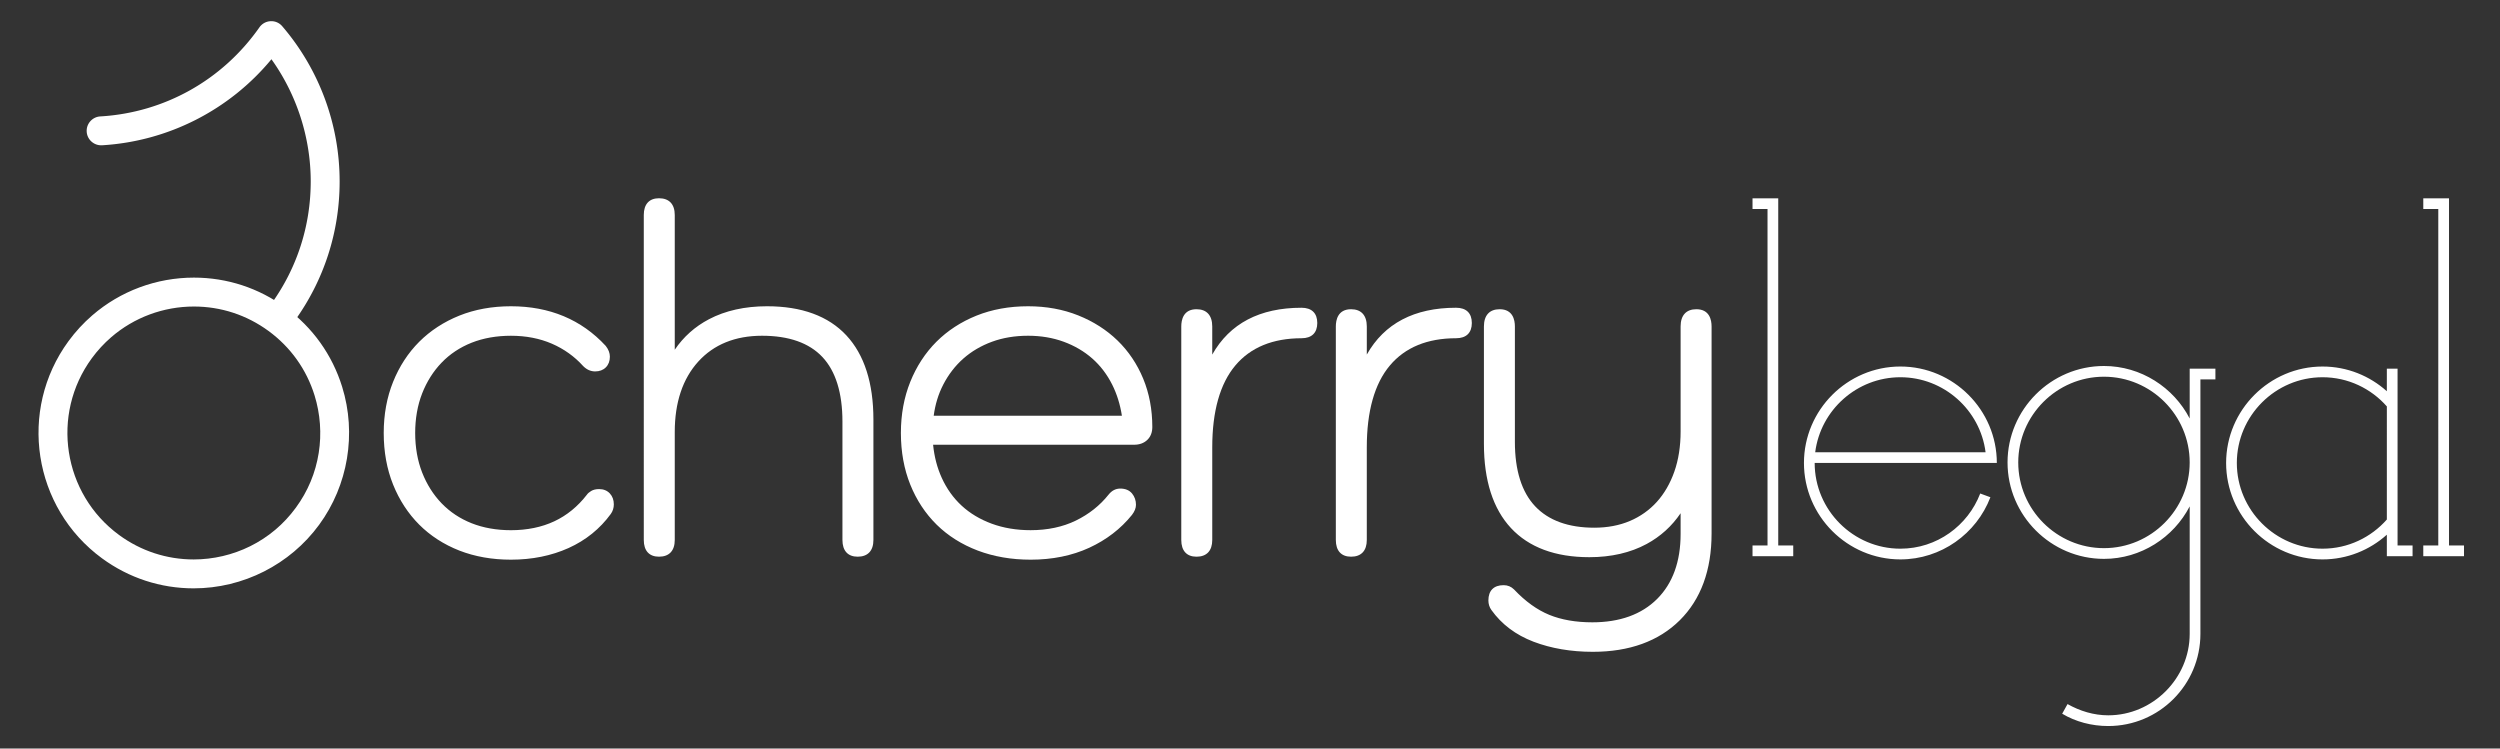 <svg version="1.1" id="Layer_1" xmlns="http://www.w3.org/2000/svg" x="0" y="0" viewBox="0 0 4382 1312" xml:space="preserve"><rect x="0" y="0" width="4382" height="1312" fill="#333333" stroke="none"/><style type="text/css">.st22{fill:#fff}</style><switch><g><path class="st22" d="M339.93 528.62c49.1 0 96.07 15.39 135.83 44.5 40.16 29.4 69.16 70 83.85 117.39 10.44 33.68 13.07 69.83 7.59 104.55-5.74 36.36-19.76 69.97-41.68 99.91-22.07 30.14-50.09 53.77-83.29 70.23-31.71 15.72-67.24 24.03-102.74 24.03-49.1 0-96.07-15.39-135.83-44.5-102.46-75.01-124.78-219.4-49.77-321.85 10.34-14.12 22.23-27.03 35.35-38.37 41.7-36.04 95.21-55.89 150.69-55.89m0-33.37c-62.26 0-123.87 21.97-172.5 64.02-14.8 12.79-28.4 27.45-40.45 43.9-86.02 117.49-60.51 282.48 56.98 368.5 46.95 34.37 101.5 50.94 155.55 50.94 81.21 0 161.3-37.38 212.95-107.92 51.3-70.07 62.93-157.03 39.04-234.06-16.17-52.13-48.59-99.72-96.02-134.44-46.96-34.38-101.5-50.94-155.55-50.94z"/><path class="st22" d="M339.5 1031.26c-58.09 0-113.64-18.19-160.65-52.61C57.69 889.94 31.29 719.21 120 598.06c12.2-16.67 26.25-31.92 41.77-45.33 49.32-42.64 112.59-66.13 178.15-66.13 58.09 0 113.64 18.19 160.65 52.61 47.49 34.77 81.78 82.78 99.17 138.85 25.47 82.11 10.4 172.47-40.32 241.73-51.1 69.8-133.31 111.47-219.92 111.47zm.43-527.37c-61.41 0-120.66 21.99-166.84 61.92-14.54 12.56-27.7 26.85-39.13 42.47-83.08 113.46-58.36 273.34 55.09 356.41 44.03 32.24 96.05 49.27 150.44 49.27 81.12 0 158.12-39.02 205.98-104.39 47.49-64.86 61.6-149.5 37.75-226.4-16.28-52.5-48.39-97.46-92.86-130.02-44.03-32.22-96.05-49.26-150.43-49.26zm-.43 493.99c-50.95 0-99.69-15.97-140.94-46.16-106.3-77.83-129.47-227.64-51.64-333.94 10.72-14.65 23.06-28.04 36.67-39.8 43.26-37.4 98.78-58 156.33-58 50.95 0 99.69 15.97 140.93 46.16 41.67 30.51 71.76 72.63 87.01 121.81 10.83 34.95 13.55 72.45 7.87 108.46-5.95 37.74-20.5 72.62-43.24 103.67-22.89 31.27-51.96 55.78-86.42 72.87-32.9 16.31-69.75 24.93-106.57 24.93zm.43-460.61c-53.4 0-104.9 19.1-145.02 53.79-12.62 10.91-24.07 23.34-34.03 36.94-72.2 98.61-50.71 237.57 47.9 309.77 38.27 28.02 83.47 42.83 130.73 42.83 34.18 0 68.37-8 98.9-23.13 31.95-15.84 58.91-38.58 80.15-67.59 21.1-28.81 34.59-61.16 40.11-96.15 5.27-33.41 2.75-68.21-7.31-100.65-14.15-45.61-42.06-84.68-80.71-112.98-38.27-28.02-83.47-42.83-130.72-42.83z"/><path class="st22" d="M496.14 563.93c-3.38 0-6.79-1.02-9.74-3.15-7.48-5.39-9.18-15.82-3.79-23.29 46.09-64.01 70.53-139.66 70.68-218.78.15-82.94-27.14-163.46-77.23-228.99-72.48 92.69-179.84 149.33-297.8 156.32-9.22.54-17.1-6.47-17.65-15.67-.55-9.2 6.47-17.1 15.67-17.65C291.33 205.9 395.4 147.65 461.8 52.91a16.687 16.687 0 0126.33-1.29c63.72 74.29 98.71 169.17 98.53 267.15-.16 86.14-26.78 168.52-76.97 238.22a16.66 16.66 0 01-13.55 6.94z"/><path class="st22" d="M496.14 572.57c-5.34 0-10.45-1.65-14.79-4.78-5.49-3.95-9.11-9.81-10.2-16.49-1.09-6.68.49-13.38 4.45-18.88 45.03-62.53 68.9-136.44 69.04-213.75.14-76.73-24.25-152.58-68.86-214.82-73.7 89.16-181.31 143.94-297.01 150.8-13.92.73-25.96-9.85-26.79-23.79-.41-6.75 1.85-13.26 6.35-18.32a25.164 25.164 0 0117.44-8.47c112.39-6.66 214.07-63.58 278.95-156.14 4.53-6.46 11.64-10.38 19.51-10.76 7.92-.43 15.34 2.83 20.47 8.81 65.07 75.86 100.8 172.74 100.61 272.79-.16 87.96-27.34 172.08-78.6 243.26a25.378 25.378 0 01-20.57 10.54zM476.13 75.58l6.79 8.88c51.1 66.85 79.16 150.04 79.01 234.26-.15 80.94-25.15 158.34-72.31 223.82a7.94 7.94 0 00-1.41 5.99c.34 2.12 1.5 3.98 3.24 5.24 3.51 2.54 8.71 1.66 11.22-1.82 49.14-68.23 75.19-148.87 75.34-233.19.17-95.91-34.07-188.78-96.45-261.5-1.63-1.89-4-2.92-6.5-2.8a8 8 0 00-6.19 3.42c-67.93 96.91-174.39 156.5-292.08 163.48a8.01 8.01 0 00-5.54 2.69 7.998 7.998 0 00-2.01 5.81c.26 4.42 3.97 7.81 8.51 7.55 114.51-6.79 220.77-62.55 291.5-153.01l6.88-8.82zm573.96 786.67c-4.61 0-8.38.87-11.27 2.6-2.89 1.72-4.93 3.47-6.07 5.22-33.01 42.82-78.75 64.25-137.21 64.25-26.06 0-49.65-4.2-70.78-12.58-21.13-8.4-39.2-20.43-54.26-36.05-15.06-15.62-26.77-34.15-35.17-55.58-8.38-21.42-12.58-45.15-12.58-71.19 0-26.06 4.2-49.79 12.58-71.22 8.4-21.42 20.11-39.93 35.17-55.58 15.06-15.64 33.13-27.64 54.26-36.05 21.13-8.38 44.72-12.58 70.78-12.58 27.2 0 51.81 4.79 73.82 14.33 21.98 9.55 40.81 23 56.45 40.37 5.2 5.22 10.98 7.82 17.34 7.82 6.39 0 11.44-1.87 15.21-5.64 3.77-3.76 5.64-8.84 5.64-15.21 0-5.2-2.02-10.42-6.07-15.64-41.68-45.13-95.8-67.72-162.38-67.72-32.43 0-61.94 5.34-88.59 16.06-26.62 10.71-49.48 25.63-68.59 44.72-19.09 19.12-34.01 41.97-44.72 68.62-10.71 26.62-16.06 55.87-16.06 87.71 0 32.4 5.34 61.94 16.06 88.56s25.63 49.5 44.72 68.59c19.12 19.12 41.97 33.86 68.59 44.3 26.65 10.4 56.16 15.62 88.59 15.62 36.46 0 69.47-6.66 98.98-19.97 29.54-13.31 53.56-32.72 72.09-58.17 2.89-4.06 4.32-8.7 4.32-13.89 0-6.39-1.87-11.59-5.64-15.64-3.77-4.05-8.82-6.06-15.21-6.06z"/><path class="st22" d="M895.53 981c-32.84 0-63.26-5.37-90.4-15.96-27.18-10.66-50.83-25.95-70.31-45.43-19.48-19.48-34.9-43.12-45.82-70.26-10.89-27.07-16.42-57.5-16.42-90.43 0-32.37 5.52-62.5 16.42-89.58 10.9-27.11 26.31-50.76 45.82-70.29 19.53-19.5 43.17-34.92 70.27-45.82 27.1-10.89 57.53-16.42 90.45-16.42 67.7 0 123.56 23.33 166.05 69.33l.28.33c4.73 6.09 7.12 12.38 7.12 18.71 0 7.72-2.39 14.03-7.1 18.74s-11.02 7.1-18.74 7.1c-7.72 0-14.75-3.13-20.89-9.29l-.17-.18c-15.08-16.75-33.5-29.91-54.73-39.13-21.29-9.23-45.46-13.92-71.83-13.92-25.28 0-48.47 4.11-68.94 12.23-20.36 8.1-38.03 19.83-52.5 34.87-14.52 15.08-26 33.22-34.12 53.93-8.12 20.76-12.24 44.1-12.24 69.39 0 25.27 4.12 48.61 12.24 69.37 8.14 20.74 19.62 38.89 34.11 53.93 14.52 15.05 32.18 26.79 52.51 34.87 20.46 8.11 43.65 12.23 68.93 12.23 28.36 0 53.94-5.25 76.03-15.59 21.98-10.29 41.2-25.96 57.12-46.57 1.58-2.34 4.06-4.5 7.58-6.6 3.68-2.19 8.33-3.31 13.83-3.31 7.8 0 14.15 2.58 18.87 7.67 4.62 4.98 6.97 11.39 6.97 19.04 0 6.25-1.77 11.91-5.25 16.8-19.02 26.12-43.94 46.23-74.11 59.83C966.55 974.13 932.55 981 895.53 981zm0-434.18c-31.64 0-60.81 5.28-86.72 15.69-25.84 10.4-48.36 25.07-66.93 43.62-18.54 18.57-33.22 41.09-43.61 66.95-10.41 25.88-15.69 54.76-15.69 85.85 0 31.65 5.28 60.81 15.69 86.69 10.41 25.88 25.09 48.4 43.61 66.93 18.5 18.5 41.01 33.03 66.88 43.19 25.97 10.13 55.17 15.27 86.76 15.27 35.59 0 68.2-6.57 96.93-19.52 28.57-12.87 52.16-31.9 70.11-56.56 2.25-3.17 3.37-6.76 3.37-10.95 0-5.12-1.41-9.12-4.3-12.24-2.79-3.01-6.57-4.47-11.54-4.47-3.67 0-6.6.64-8.71 1.89-2.93 1.75-4.04 3.04-4.45 3.66l-.23.32c-33.86 43.92-81.36 66.19-141.17 66.19-26.55 0-50.98-4.35-72.62-12.93-21.66-8.62-40.51-21.14-56.02-37.22-15.42-15.99-27.6-35.24-36.23-57.22-8.58-21.93-12.93-46.5-12.93-73.02 0-26.54 4.35-51.11 12.93-73.04 8.61-21.94 20.8-41.19 36.23-57.22 15.47-16.07 34.32-28.6 56.02-37.22 21.65-8.58 46.08-12.94 72.63-12.94 27.75 0 53.25 4.96 75.81 14.74 22.51 9.78 42.06 23.74 58.09 41.51 4.23 4.22 8.71 6.26 13.72 6.26 5.05 0 8.86-1.36 11.67-4.17 2.81-2.81 4.17-6.62 4.17-11.67 0-4-1.65-8.18-4.89-12.41-20.22-21.85-43.76-38.47-69.96-49.4-26.34-11-56.15-16.56-88.62-16.56zm448.9-5c-38.21 0-71.34 7.38-99.42 22.15-28.08 14.74-49.94 36.02-65.56 63.81h-1.75V376.84c0-16.23-7.53-24.34-22.59-24.34-14.45 0-21.69 8.11-21.69 24.34v569.65c0 16.2 7.24 24.29 21.69 24.29 15.06 0 22.59-8.09 22.59-24.29V757.17c0-53.27 14.19-95.51 42.56-126.79 28.37-31.24 66.85-46.88 115.47-46.88 97.26 0 145.88 51.81 145.88 155.43v207.56c0 16.2 7.24 24.29 21.72 24.29 15.06 0 22.59-8.09 22.59-24.29V735.45c0-63.11-15.35-111.15-46.03-144.14-30.67-33-75.82-49.49-135.46-49.49z"/><path class="st22" d="M1503.34 975.77c-17.23 0-26.71-10.4-26.71-29.29V738.93c0-50.25-11.81-88.32-35.12-113.15-23.22-24.74-58.8-37.28-105.77-37.28-46.9 0-84.51 15.22-111.77 45.24-27.38 30.19-41.26 71.72-41.26 123.43v189.31c0 18.89-9.8 29.29-27.59 29.29-17.21 0-26.69-10.4-26.69-29.29V376.84c0-18.92 9.48-29.34 26.69-29.34 17.79 0 27.59 10.42 27.59 29.34v236.17c15.33-22.64 35.46-40.59 59.98-53.47 28.67-15.08 62.9-22.73 101.74-22.73 60.81 0 107.62 17.19 139.13 51.1 31.43 33.79 47.37 83.43 47.37 147.54v211.03c0 18.89-9.8 29.29-27.59 29.29zm-167.6-397.27c100.12 0 150.89 53.98 150.89 160.43v207.56c0 13.52 5 19.29 16.71 19.29 12.33 0 17.59-5.77 17.59-19.29V735.45c0-61.5-15.04-108.85-44.69-140.73-29.54-31.79-73.89-47.91-131.8-47.91-37.2 0-69.87 7.26-97.09 21.58-27.09 14.22-48.46 35.03-63.53 61.83l-1.43 2.55h-9.67V376.84c0-13.55-5.26-19.34-17.59-19.34-14.71 0-16.69 9.78-16.69 19.34v569.65c0 13.52 4.99 19.29 16.69 19.29 12.33 0 17.59-5.77 17.59-19.29V757.17c0-54.27 14.75-98.06 43.85-130.15 29.23-32.2 69.33-48.52 119.17-48.52zm619.56 21.93c-18.82-18.24-41.24-32.57-67.31-42.97-26.04-10.44-54.7-15.64-85.96-15.64-32.43 0-61.94 5.34-88.59 16.06-26.62 10.71-49.48 25.63-68.59 44.72-19.09 19.12-34.01 41.97-44.72 68.62-10.71 26.62-16.06 55.87-16.06 87.71 0 32.4 5.34 61.94 16.06 88.56 10.71 26.62 25.77 49.5 45.15 68.59 19.41 19.12 42.85 33.86 70.34 44.3 27.5 10.4 57.74 15.62 90.75 15.62 37.62 0 71.19-6.8 100.73-20.4 29.51-13.6 53.83-32.28 72.94-56.01 4.06-5.22 6.07-10.13 6.07-14.77 0-6.36-1.87-11.85-5.64-16.49-3.76-4.64-9.42-6.95-16.95-6.95-6.36 0-11.85 2.89-16.49 8.7-15.62 19.67-35.32 35.29-59.05 46.88-23.73 11.59-50.94 17.37-81.61 17.37-25.48 0-48.77-3.91-69.91-11.73-21.13-7.8-39.23-18.65-54.26-32.55-15.06-13.89-27.08-30.68-36.05-50.38-8.99-19.67-14.33-41.39-16.08-65.12h357.79c8.09 0 14.6-2.31 19.53-6.95 4.91-4.64 7.38-11 7.38-19.12 0-30.1-5.22-57.74-15.64-82.93-10.41-25.17-25.03-46.88-43.83-65.12zm-324.34 133.3c2.33-22.59 8.26-43.14 17.8-61.67 9.55-18.51 21.72-34.3 36.48-47.32 14.74-13.02 31.97-23.15 51.66-30.39 19.67-7.24 41.39-10.86 65.12-10.86 23.15 0 44.57 3.62 64.25 10.86 19.7 7.24 36.92 17.37 51.69 30.39 14.74 13.02 26.77 28.81 36.02 47.32 9.28 18.53 15.35 39.08 18.24 61.67h-341.26z"/><path class="st22" d="M1806.38 981c-33.41 0-64.54-5.36-92.52-15.94-28.05-10.66-52.3-25.94-72.08-45.42-19.79-19.49-35.36-43.14-46.28-70.29-10.89-27.07-16.42-57.5-16.42-90.43 0-32.37 5.52-62.5 16.42-89.58 10.9-27.11 26.31-50.76 45.82-70.29 19.53-19.5 43.17-34.92 70.27-45.82 27.1-10.89 57.53-16.42 90.45-16.42 31.8 0 61.35 5.38 87.82 16 26.5 10.57 49.69 25.38 68.93 44.02 19.21 18.64 34.35 41.12 44.98 66.8 10.63 25.7 16.02 54.25 16.02 84.84 0 9.48-3.01 17.13-8.95 22.75-5.87 5.52-13.59 8.31-22.96 8.31h-352.34c2.08 21.02 7.18 40.53 15.18 58.04 8.63 18.98 20.37 35.39 34.89 48.78 14.49 13.39 32.19 24 52.6 31.53 20.48 7.58 43.42 11.42 68.18 11.42 29.78 0 56.51-5.67 79.42-16.86 22.98-11.22 42.27-26.53 57.33-45.5 5.62-7.03 12.48-10.59 20.41-10.59 9.09 0 16.1 2.96 20.84 8.8 4.48 5.52 6.75 12.13 6.75 19.64 0 5.75-2.4 11.75-7.12 17.84-19.58 24.31-44.73 43.63-74.8 57.49-30.08 13.86-64.67 20.88-102.84 20.88zm-4.35-434.18c-31.64 0-60.81 5.28-86.72 15.69-25.84 10.4-48.36 25.07-66.93 43.62-18.54 18.57-33.22 41.09-43.61 66.95-10.41 25.88-15.69 54.76-15.69 85.85 0 31.65 5.28 60.81 15.69 86.69 10.41 25.87 25.22 48.38 44.02 66.9 18.79 18.5 41.87 33.03 68.61 43.19 26.84 10.15 56.77 15.29 88.97 15.29 36.71 0 69.9-6.71 98.64-19.94 28.66-13.21 52.59-31.58 71.14-54.61 3.28-4.22 4.97-8.16 4.97-11.63 0-5.23-1.48-9.6-4.52-13.34-2.78-3.43-7.06-5.1-13.07-5.1-4.8 0-8.92 2.23-12.59 6.82-15.98 20.13-36.43 36.37-60.76 48.25-24.29 11.86-52.49 17.87-83.81 17.87-25.95 0-50.05-4.05-71.64-12.04-21.65-7.99-40.46-19.28-55.92-33.56-15.5-14.3-28.02-31.79-37.2-51.98-9.17-20.07-14.73-42.56-16.52-66.82l-.4-5.37h363.17c6.84 0 12.11-1.83 16.1-5.59 3.91-3.69 5.81-8.76 5.81-15.47 0-29.28-5.14-56.53-15.26-81.01-10.11-24.41-24.48-45.76-42.7-63.44-18.29-17.73-40.39-31.83-65.68-41.92-25.28-10.16-53.58-15.3-84.1-15.3zm175.88 191.91h-352.5l.57-5.51c2.39-23.12 8.55-44.46 18.33-63.45 9.8-19 22.45-35.41 37.62-48.78 15.14-13.37 33.05-23.91 53.25-31.33 20.14-7.41 42.63-11.16 66.85-11.16 23.64 0 45.84 3.76 65.97 11.17 20.17 7.41 38.1 17.95 53.27 31.33 15.18 13.4 27.69 29.83 37.19 48.83 9.48 18.93 15.78 40.22 18.73 63.27l.72 5.63zm-341.33-10h329.89c-3.06-19.77-8.76-38.06-16.96-54.43-8.93-17.85-20.65-33.26-34.86-45.81-14.24-12.55-31.09-22.46-50.1-29.44-19.03-7-40.06-10.55-62.52-10.55-23.04 0-44.37 3.55-63.39 10.55-19.02 6.99-35.87 16.9-50.08 29.44-14.23 12.55-26.13 27.98-35.35 45.86-8.43 16.36-14.01 34.63-16.63 54.38zm644.76-184.32c-78.16 0-131.43 31.55-159.78 94.66h-1.75V572.2c0-16.78-7.53-25.19-22.59-25.19-14.45 0-21.69 8.4-21.69 25.19v374.28c0 16.2 7.24 24.29 21.69 24.29 15.06 0 22.59-8.09 22.59-24.29v-162.4c0-64.83 13.89-113.75 41.68-146.76 27.79-32.99 67.72-49.48 119.85-49.48 15.04 0 22.57-7.24 22.57-21.72s-7.53-21.71-22.57-21.71z"/><path class="st22" d="M2097.23 975.77c-17.21 0-26.69-10.4-26.69-29.29V572.2c0-11.27 3.47-30.19 26.69-30.19 17.79 0 27.59 10.72 27.59 30.19v49.31c30.66-54.5 83.23-82.09 156.53-82.09 17.78 0 27.57 9.49 27.57 26.72s-9.79 26.72-27.57 26.72c-50.32 0-89.36 16.05-116.02 47.7-26.88 31.93-40.5 80.22-40.5 143.54v162.4c-.01 18.87-9.81 29.27-27.6 29.27zm0-423.76c-7.77 0-16.69 2.29-16.69 20.19v374.28c0 13.52 4.99 19.29 16.69 19.29 12.33 0 17.59-5.77 17.59-19.29v-162.4c0-65.74 14.42-116.2 42.86-149.98 28.65-34.01 70.26-51.26 123.67-51.26 12.31 0 17.57-5 17.57-16.72s-5.25-16.72-17.57-16.72c-37.99 0-70.3 7.73-96.02 22.97-25.6 15.17-45.52 38.29-59.19 68.74l-1.33 2.95h-9.98V572.2c-.01-17.89-9.41-20.19-17.6-20.19zm454.99-7.6c-78.14 0-131.41 31.55-159.78 94.66h-1.72V572.2c0-16.78-7.53-25.19-22.57-25.19-14.48 0-21.72 8.4-21.72 25.19v374.28c0 16.2 7.24 24.29 21.72 24.29 15.04 0 22.57-8.09 22.57-24.29v-162.4c0-64.83 13.89-113.75 41.68-146.76 27.79-32.99 67.74-49.48 119.82-49.48 15.06 0 22.59-7.24 22.59-21.72s-7.53-21.71-22.59-21.71z"/><path class="st22" d="M2368.16 975.77c-17.23 0-26.71-10.4-26.71-29.29V572.2c0-11.27 3.47-30.19 26.71-30.19 17.78 0 27.57 10.72 27.57 30.19v49.27c30.68-54.47 83.24-82.06 156.5-82.06 17.79 0 27.59 9.49 27.59 26.72s-9.8 26.72-27.59 26.72c-50.31 0-89.33 16.05-116 47.7-26.88 31.93-40.51 80.22-40.51 143.54v162.4c0 18.88-9.79 29.28-27.56 29.28zm0-423.76c-7.78 0-16.71 2.29-16.71 20.19v374.28c0 13.52 5 19.29 16.71 19.29 12.31 0 17.57-5.77 17.57-19.29v-162.4c0-65.74 14.42-116.2 42.86-149.98 28.65-34.01 70.25-51.26 123.65-51.26 12.33 0 17.59-5 17.59-16.72s-5.26-16.72-17.59-16.72c-37.98 0-70.28 7.73-96 22.97-25.6 15.17-45.53 38.3-59.21 68.74l-1.33 2.95h-9.96V572.2c-.02-17.89-9.41-20.19-17.58-20.19zm605.18-5c-15.04 0-22.57 8.4-22.57 25.19v184.09c0 26.65-3.76 50.67-11.29 72.09-7.53 21.4-18.1 39.64-31.7 54.7-13.6 15.04-29.95 26.62-49.07 34.73-19.09 8.09-40.52 12.14-64.25 12.14-46.9 0-82.63-13.02-107.24-39.06-24.61-26.06-36.92-64.85-36.92-116.37V572.2c0-16.78-7.24-25.19-21.72-25.19-15.04 0-22.57 8.4-22.57 25.19v205.81c0 63.11 15.35 111.15 46.03 144.14 30.68 33.01 75.25 49.5 133.72 49.5 37.62 0 70.34-7.53 98.13-22.57 27.79-15.06 49.5-36.48 65.12-64.27h1.75v51.23c0 49.79-14.19 88.88-42.56 117.25-28.37 28.37-67.45 42.53-117.22 42.53-29.54 0-55.28-4.47-77.29-13.46-22.01-8.96-43.14-24.17-63.4-45.57-4.06-4.06-8.96-6.1-14.77-6.1-14.45 0-21.69 7.24-21.69 21.72 0 5.22 1.43 9.84 4.35 13.89 17.34 24.31 41.24 42.26 71.63 53.85 30.39 11.56 64.39 17.34 102.04 17.34 63.08 0 112.73-17.93 148.92-53.83 36.17-35.9 54.26-85.38 54.26-148.48V572.2c.02-16.78-7.22-25.19-21.69-25.19z"/><path class="st22" d="M2791.87 1142.5c-38.08 0-73.01-5.94-103.82-17.67-31.22-11.9-56.09-30.62-73.92-55.62-3.5-4.87-5.28-10.52-5.28-16.8 0-17.23 9.48-26.72 26.69-26.72 7.13 0 13.29 2.54 18.3 7.56l.1.1c19.7 20.8 40.44 35.73 61.65 44.37 21.27 8.68 46.63 13.09 75.4 13.09 48.19 0 86.44-13.82 113.69-41.07 27.27-27.27 41.09-65.52 41.09-113.71V899.6c-15.28 22.64-35.23 40.73-59.49 53.87-28.41 15.37-62.23 23.17-100.51 23.17-59.65 0-105.87-17.19-137.38-51.1-31.43-33.79-47.37-83.43-47.37-147.54V572.2c0-19.47 9.79-30.19 27.56-30.19 23.24 0 26.72 18.91 26.72 30.19v202.33c0 49.95 11.96 87.95 35.56 112.94 23.51 24.88 58.37 37.49 103.6 37.49 22.94 0 43.9-3.95 62.3-11.75 18.33-7.78 34.24-19.04 47.31-33.48 13.08-14.49 23.41-32.32 30.69-53.01 7.31-20.79 11.01-44.48 11.01-70.43V572.2c0-19.47 9.79-30.19 27.57-30.19 23.24 0 26.71 18.91 26.71 30.19v362.99c0 64.17-18.75 115.32-55.74 152.03-36.98 36.68-88.27 55.28-152.44 55.28zm-156.33-106.8c-11.7 0-16.69 5-16.69 16.72 0 4.19 1.11 7.78 3.41 10.98 16.68 23.39 40.01 40.91 69.35 52.1 29.67 11.29 63.4 17.01 100.26 17.01 61.44 0 110.36-17.62 145.4-52.38 35.03-34.77 52.79-83.53 52.79-144.93v-363c0-17.89-8.93-20.19-16.71-20.19-8.18 0-17.57 2.29-17.57 20.19v184.09c0 27.08-3.9 51.89-11.58 73.75-7.72 21.94-18.72 40.92-32.7 56.39-14.05 15.53-31.15 27.64-50.82 35.99-19.64 8.32-41.92 12.54-66.2 12.54-48.1 0-85.4-13.67-110.87-40.62-25.41-26.91-38.29-67.22-38.29-119.81V572.2c0-17.89-8.93-20.19-16.72-20.19-8.18 0-17.56 2.29-17.56 20.19v205.81c0 61.5 15.04 108.85 44.69 140.73 29.54 31.79 73.3 47.91 130.05 47.91 36.6 0 68.82-7.39 95.75-21.96 26.82-14.54 48.07-35.51 63.14-62.32l1.43-2.55h9.67v56.23c0 50.94-14.81 91.57-44.02 120.78-29.19 29.19-69.82 44-120.76 44-30.07 0-56.71-4.65-79.18-13.83-22.52-9.17-44.42-24.89-65.09-46.71-3.1-3.09-6.76-4.59-11.18-4.59zm481.35-79.59h26.3v18.79h-71.37v-18.79h26.3V366.37h-26.3v-18.79h45.07v608.53zm214.11 5.63c63.87 0 118.33-40.38 139.93-96.73l17.85 6.57c-24.43 63.86-86.4 108.94-157.78 108.94-92.96 0-169.03-76.07-169.03-169.04s76.07-169.04 169.03-169.04c92.97 0 169.04 76.07 169.04 169.04h-319.29c0 82.65 67.62 150.26 150.25 150.26zm149.32-169.04c-9.39-74.18-73.25-131.47-149.32-131.47-76.06 0-139.91 57.28-149.31 131.47h298.63zm143.67 441.39c21.61 12.2 46.02 19.72 71.38 19.72 77.94 0 142.73-64.8 142.73-142.74v-223.5c-28.17 54.46-85.45 92.02-150.25 92.02-92.96 0-169.03-76.06-169.03-169.03s76.07-169.04 169.03-169.04c64.8 0 122.09 37.56 150.25 92.04v-87.33h45.08V665h-26.3v446.07c0 89.2-72.31 161.52-161.52 161.52-29.12 0-57.28-7.51-80.77-21.59l9.4-16.91zm63.85-573.79c-82.63 0-150.25 67.61-150.25 150.25s67.62 150.25 150.25 150.25c82.64 0 150.25-67.61 150.25-150.25s-67.6-150.25-150.25-150.25zm495.83 314.59v-37.68c-29.96 26.9-69.5 43.32-112.69 43.32-92.96 0-169.03-76.07-169.03-169.04s76.07-169.04 169.03-169.04c43.19 0 82.74 16.42 112.69 43.31v-39.54h18.79v309.89h26.3v18.79h-45.09zm0-262.52c-27.58-31.31-67.93-51.14-112.69-51.14-82.63 0-150.25 67.61-150.25 150.25s67.62 150.25 150.25 150.25c44.76 0 85.1-19.83 112.69-51.14V712.37zm108.94 243.74h26.3v18.79h-71.37v-18.79h26.3V366.37h-26.3v-18.79h45.07v608.53z"/></g></switch></svg>
